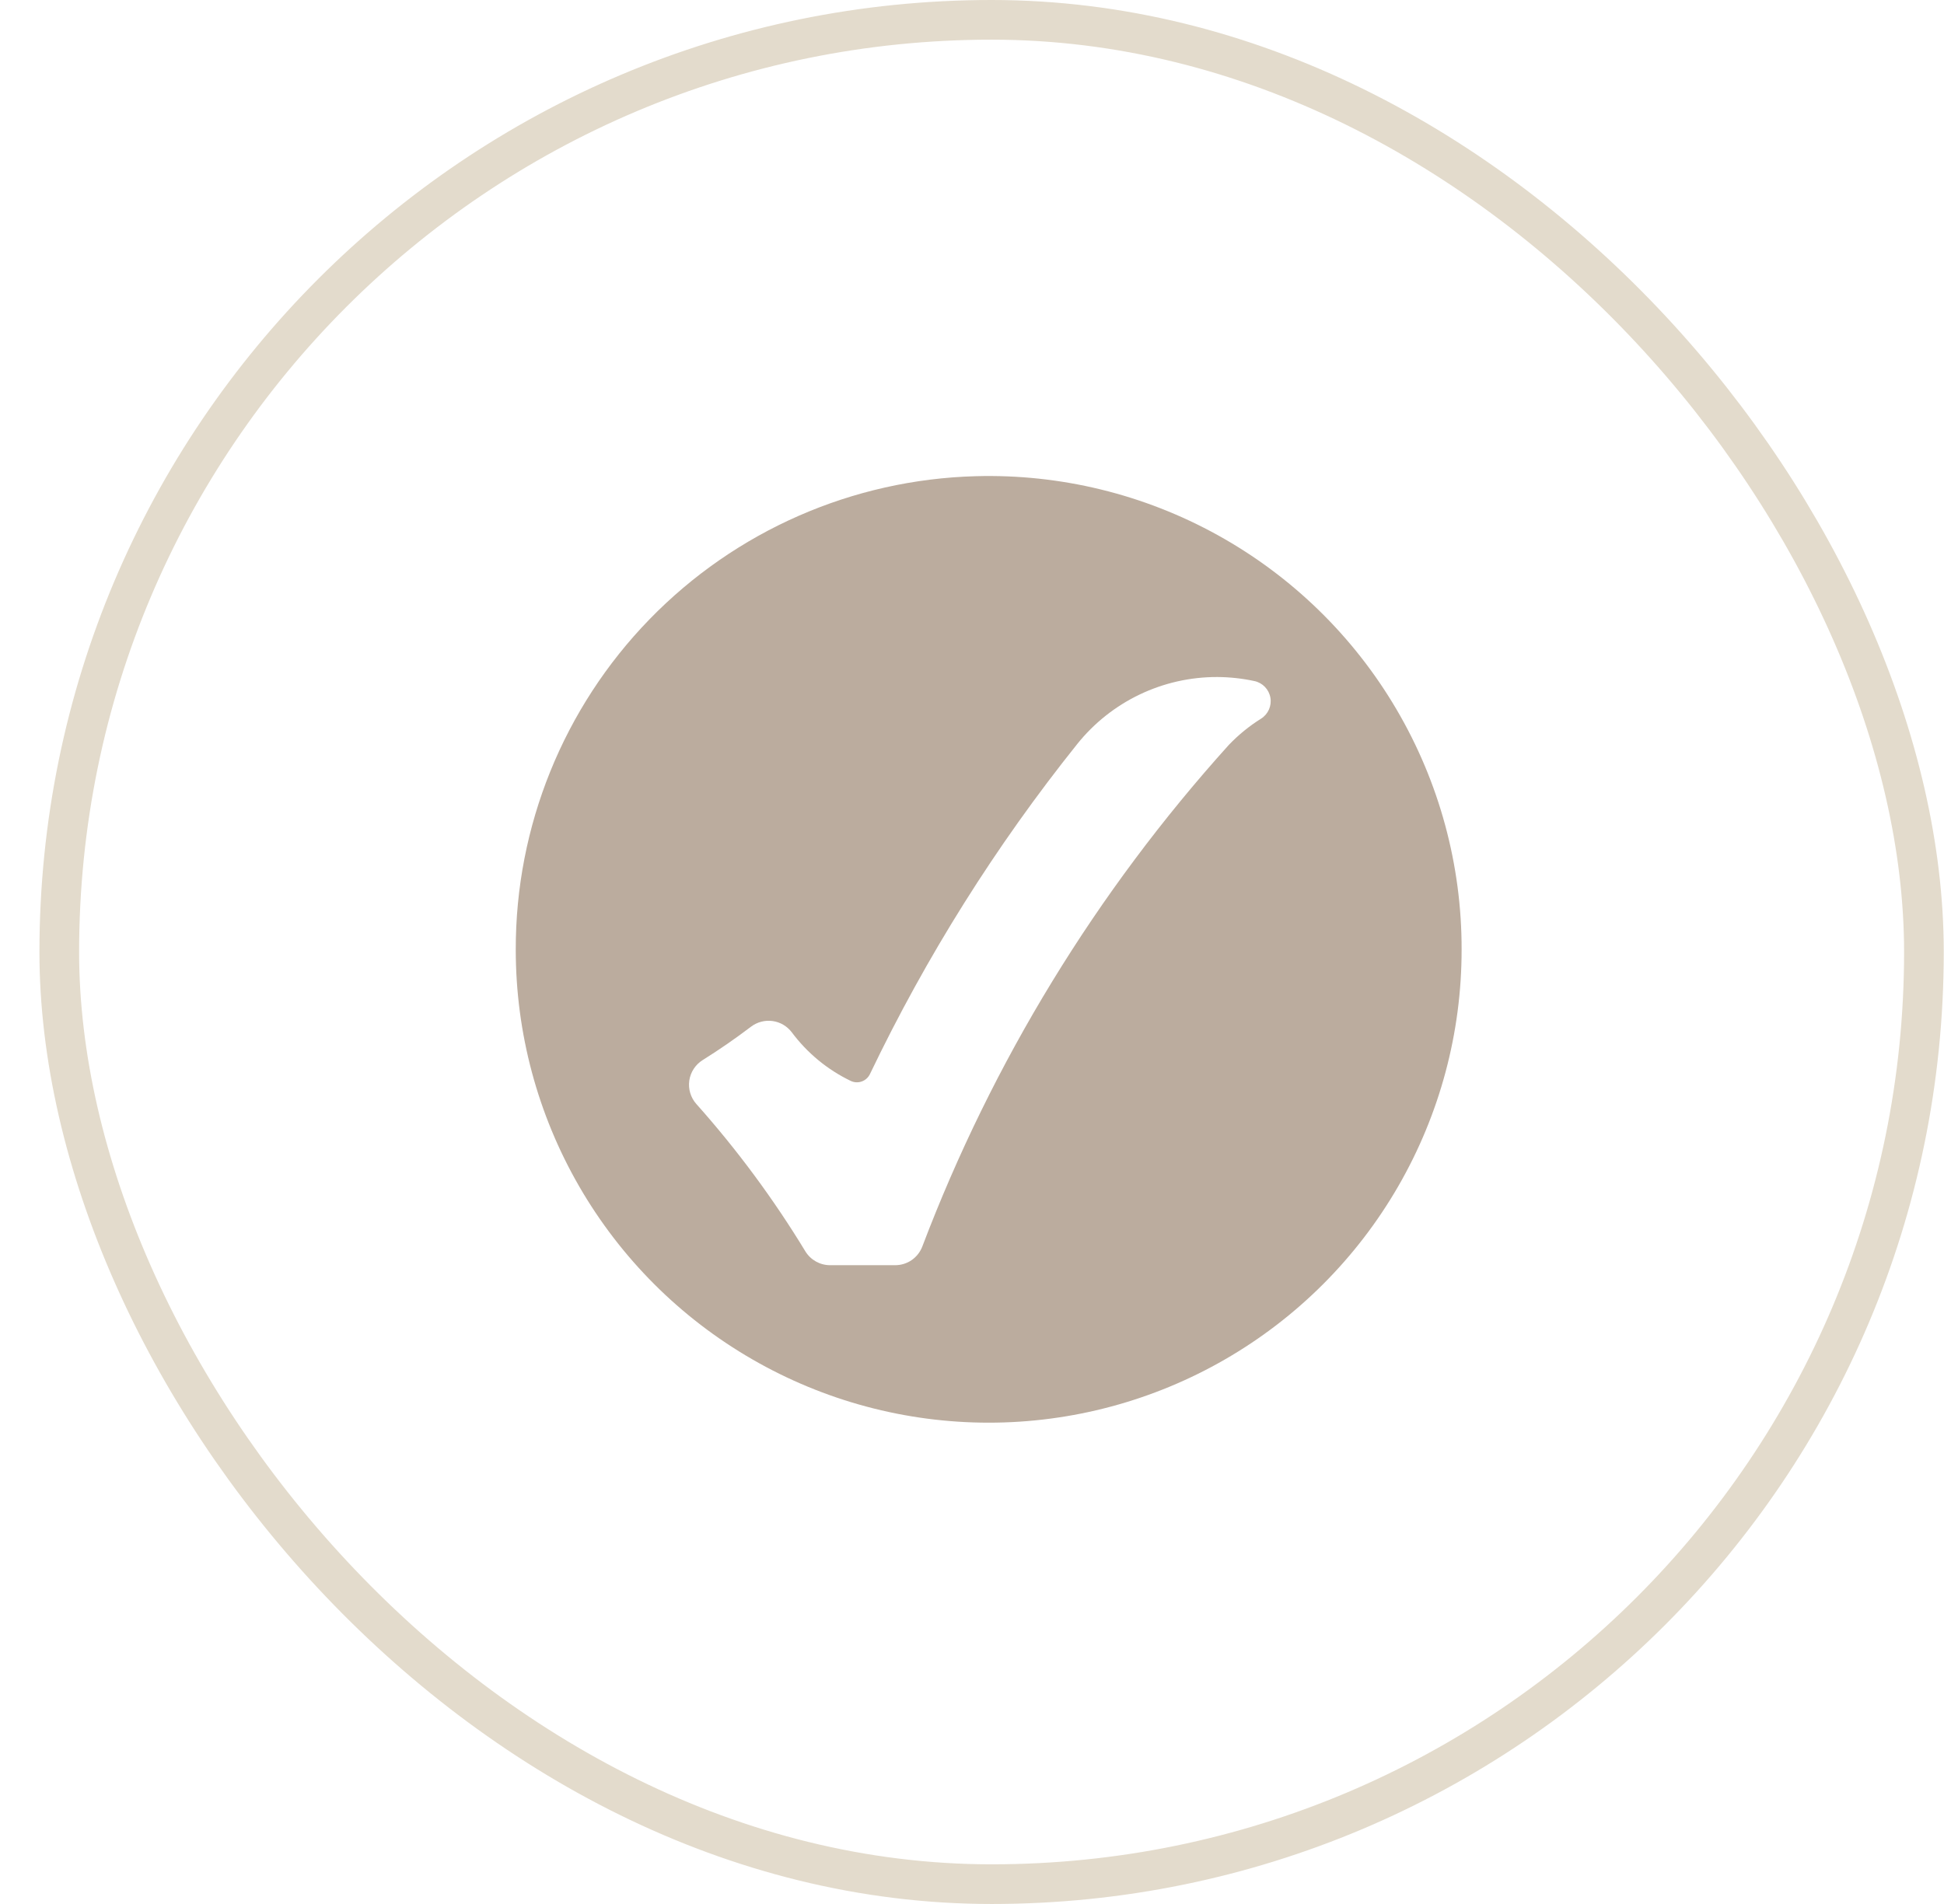<svg width="49" height="48" viewBox="0 0 49 48" fill="none" xmlns="http://www.w3.org/2000/svg">
<rect x="1.494" y="0.5" width="47" height="47" rx="23.5" stroke="#E3DBCC"/>
<path d="M24.595 12.005C21.487 12.089 18.535 13.385 16.369 15.615C14.203 17.845 12.994 20.834 13 23.942C13 26.035 13.55 28.091 14.596 29.904C15.642 31.717 17.147 33.222 18.96 34.268C20.772 35.315 22.828 35.866 24.921 35.866C27.014 35.866 29.069 35.315 30.882 34.268C32.694 33.222 34.199 31.717 35.245 29.904C36.291 28.092 36.842 26.036 36.841 23.942C36.846 21.811 36.278 19.717 35.197 17.879C34.117 16.041 32.563 14.527 30.699 13.494C28.834 12.46 26.726 11.946 24.596 12.005H24.595ZM30.689 17.068V17.068C31.001 17.07 31.313 17.104 31.619 17.17C31.825 17.214 31.984 17.379 32.021 17.587C32.058 17.795 31.965 18.004 31.787 18.117C31.489 18.303 31.216 18.526 30.973 18.78C27.636 22.479 25.016 26.767 23.248 31.424C23.195 31.563 23.102 31.682 22.98 31.767C22.858 31.851 22.713 31.896 22.564 31.896H20.923C20.667 31.896 20.43 31.762 20.298 31.544C19.497 30.226 18.578 28.983 17.552 27.832C17.408 27.67 17.344 27.454 17.374 27.241C17.405 27.028 17.529 26.839 17.711 26.725C18.13 26.463 18.537 26.182 18.93 25.883C19.086 25.765 19.282 25.714 19.476 25.741C19.669 25.768 19.843 25.872 19.96 26.028C20.348 26.547 20.855 26.966 21.439 27.248C21.526 27.291 21.627 27.297 21.719 27.265C21.811 27.233 21.886 27.165 21.928 27.077C23.347 24.114 25.099 21.323 27.152 18.758C28.011 17.685 29.314 17.062 30.689 17.068L30.689 17.068Z" fill="#BBAC9E"/>
</svg>
